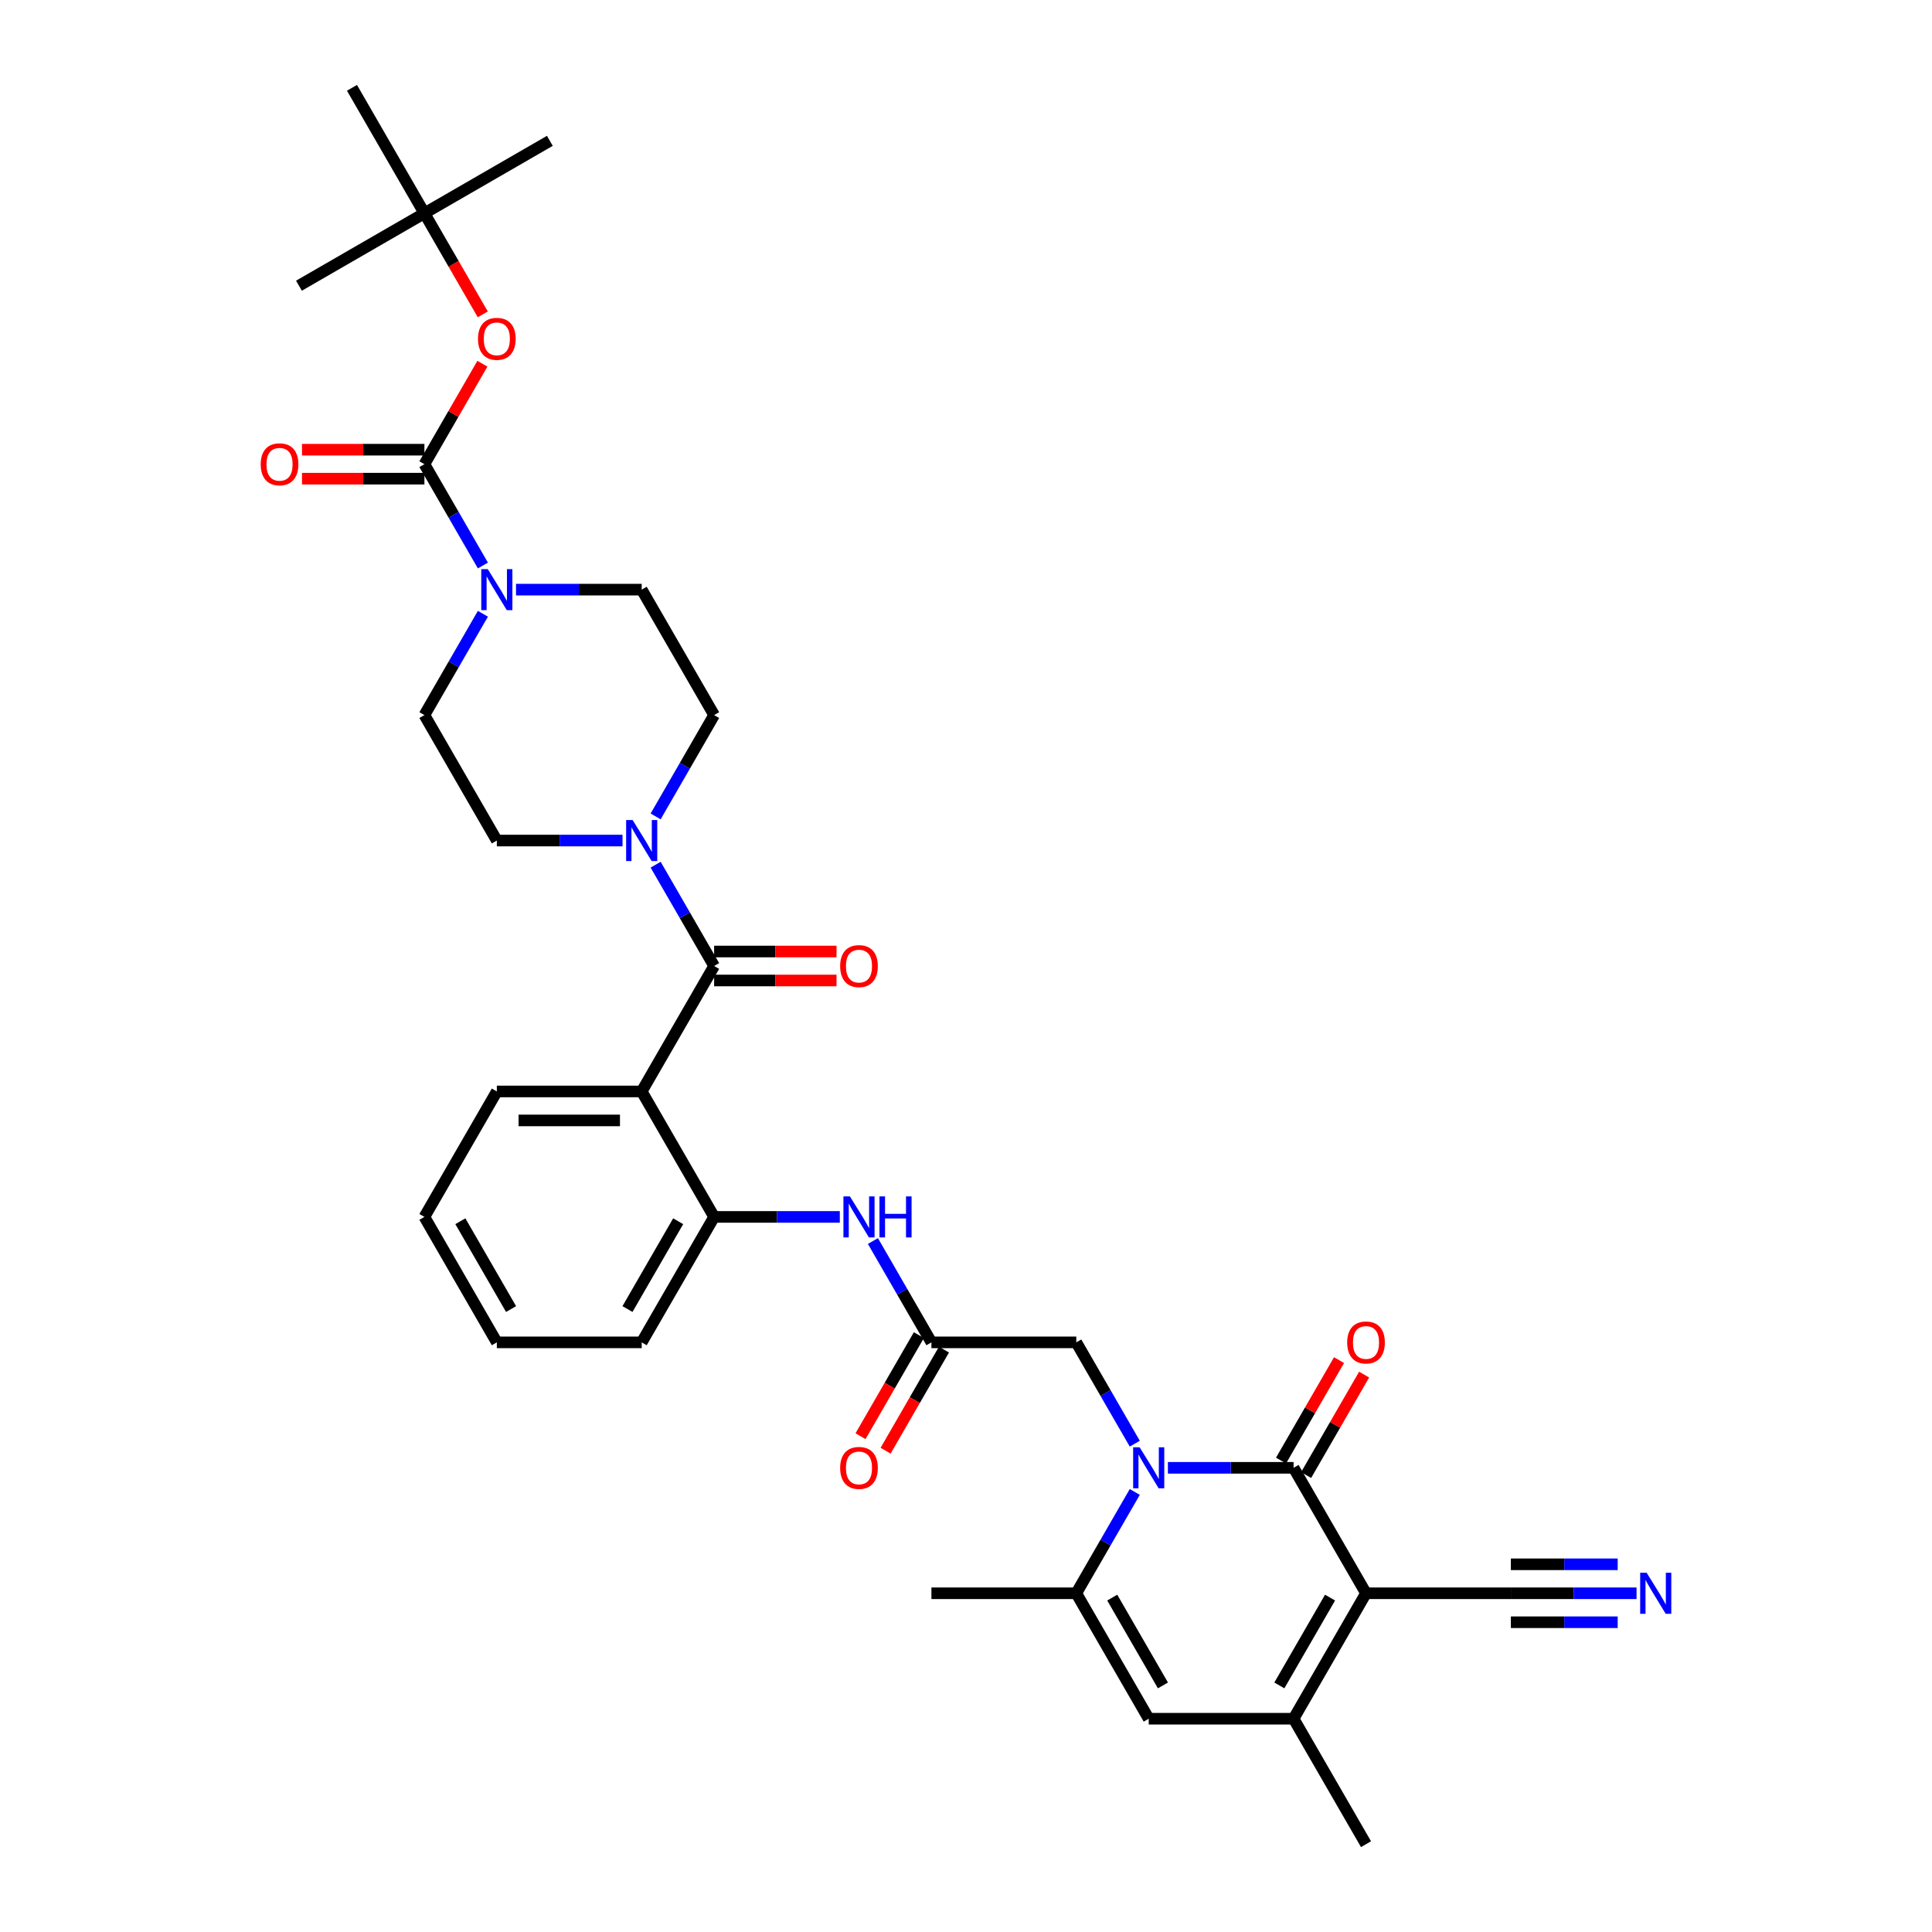<?xml version='1.0' encoding='iso-8859-1'?>
<svg version='1.1' baseProfile='full'
              xmlns='http://www.w3.org/2000/svg'
                      xmlns:rdkit='http://www.rdkit.org/xml'
                      xmlns:xlink='http://www.w3.org/1999/xlink'
                  xml:space='preserve'
width='1000px' height='1000px' viewBox='0 0 1000 1000'>
<!-- END OF HEADER -->
<rect style='opacity:1.0;fill:#FFFFFF;stroke:none' width='1000' height='1000' x='0' y='0'> </rect>
<path class='bond-0' d='M 707.044,824.675 L 669.554,759.74' style='fill:none;fill-rule:evenodd;stroke:#000000;stroke-width:6px;stroke-linecap:butt;stroke-linejoin:miter;stroke-opacity:1' />
<path class='bond-4' d='M 707.044,824.675 L 669.554,889.61' style='fill:none;fill-rule:evenodd;stroke:#000000;stroke-width:6px;stroke-linecap:butt;stroke-linejoin:miter;stroke-opacity:1' />
<path class='bond-4' d='M 688.433,826.918 L 662.19,872.372' style='fill:none;fill-rule:evenodd;stroke:#000000;stroke-width:6px;stroke-linecap:butt;stroke-linejoin:miter;stroke-opacity:1' />
<path class='bond-11' d='M 707.044,824.675 L 782.024,824.675' style='fill:none;fill-rule:evenodd;stroke:#000000;stroke-width:6px;stroke-linecap:butt;stroke-linejoin:miter;stroke-opacity:1' />
<path class='bond-1' d='M 669.554,759.74 L 637.027,759.74' style='fill:none;fill-rule:evenodd;stroke:#000000;stroke-width:6px;stroke-linecap:butt;stroke-linejoin:miter;stroke-opacity:1' />
<path class='bond-1' d='M 637.027,759.74 L 604.5,759.74' style='fill:none;fill-rule:evenodd;stroke:#0000FF;stroke-width:6px;stroke-linecap:butt;stroke-linejoin:miter;stroke-opacity:1' />
<path class='bond-17' d='M 676.047,763.489 L 691.056,737.493' style='fill:none;fill-rule:evenodd;stroke:#000000;stroke-width:6px;stroke-linecap:butt;stroke-linejoin:miter;stroke-opacity:1' />
<path class='bond-17' d='M 691.056,737.493 L 706.065,711.496' style='fill:none;fill-rule:evenodd;stroke:#FF0000;stroke-width:6px;stroke-linecap:butt;stroke-linejoin:miter;stroke-opacity:1' />
<path class='bond-17' d='M 663.06,755.991 L 678.069,729.995' style='fill:none;fill-rule:evenodd;stroke:#000000;stroke-width:6px;stroke-linecap:butt;stroke-linejoin:miter;stroke-opacity:1' />
<path class='bond-17' d='M 678.069,729.995 L 693.078,703.998' style='fill:none;fill-rule:evenodd;stroke:#FF0000;stroke-width:6px;stroke-linecap:butt;stroke-linejoin:miter;stroke-opacity:1' />
<path class='bond-14' d='M 587.361,747.248 L 572.222,721.027' style='fill:none;fill-rule:evenodd;stroke:#0000FF;stroke-width:6px;stroke-linecap:butt;stroke-linejoin:miter;stroke-opacity:1' />
<path class='bond-14' d='M 572.222,721.027 L 557.083,694.805' style='fill:none;fill-rule:evenodd;stroke:#000000;stroke-width:6px;stroke-linecap:butt;stroke-linejoin:miter;stroke-opacity:1' />
<path class='bond-35' d='M 587.361,772.232 L 572.222,798.454' style='fill:none;fill-rule:evenodd;stroke:#0000FF;stroke-width:6px;stroke-linecap:butt;stroke-linejoin:miter;stroke-opacity:1' />
<path class='bond-35' d='M 572.222,798.454 L 557.083,824.675' style='fill:none;fill-rule:evenodd;stroke:#000000;stroke-width:6px;stroke-linecap:butt;stroke-linejoin:miter;stroke-opacity:1' />
<path class='bond-2' d='M 369.631,500 L 332.141,564.935' style='fill:none;fill-rule:evenodd;stroke:#000000;stroke-width:6px;stroke-linecap:butt;stroke-linejoin:miter;stroke-opacity:1' />
<path class='bond-8' d='M 369.631,500 L 354.492,473.778' style='fill:none;fill-rule:evenodd;stroke:#000000;stroke-width:6px;stroke-linecap:butt;stroke-linejoin:miter;stroke-opacity:1' />
<path class='bond-8' d='M 354.492,473.778 L 339.353,447.557' style='fill:none;fill-rule:evenodd;stroke:#0000FF;stroke-width:6px;stroke-linecap:butt;stroke-linejoin:miter;stroke-opacity:1' />
<path class='bond-18' d='M 369.631,507.498 L 401.311,507.498' style='fill:none;fill-rule:evenodd;stroke:#000000;stroke-width:6px;stroke-linecap:butt;stroke-linejoin:miter;stroke-opacity:1' />
<path class='bond-18' d='M 401.311,507.498 L 432.99,507.498' style='fill:none;fill-rule:evenodd;stroke:#FF0000;stroke-width:6px;stroke-linecap:butt;stroke-linejoin:miter;stroke-opacity:1' />
<path class='bond-18' d='M 369.631,492.502 L 401.311,492.502' style='fill:none;fill-rule:evenodd;stroke:#000000;stroke-width:6px;stroke-linecap:butt;stroke-linejoin:miter;stroke-opacity:1' />
<path class='bond-18' d='M 401.311,492.502 L 432.99,492.502' style='fill:none;fill-rule:evenodd;stroke:#FF0000;stroke-width:6px;stroke-linecap:butt;stroke-linejoin:miter;stroke-opacity:1' />
<path class='bond-3' d='M 332.141,564.935 L 369.631,629.87' style='fill:none;fill-rule:evenodd;stroke:#000000;stroke-width:6px;stroke-linecap:butt;stroke-linejoin:miter;stroke-opacity:1' />
<path class='bond-26' d='M 332.141,564.935 L 257.16,564.935' style='fill:none;fill-rule:evenodd;stroke:#000000;stroke-width:6px;stroke-linecap:butt;stroke-linejoin:miter;stroke-opacity:1' />
<path class='bond-26' d='M 320.894,579.931 L 268.408,579.931' style='fill:none;fill-rule:evenodd;stroke:#000000;stroke-width:6px;stroke-linecap:butt;stroke-linejoin:miter;stroke-opacity:1' />
<path class='bond-7' d='M 669.554,889.61 L 594.573,889.61' style='fill:none;fill-rule:evenodd;stroke:#000000;stroke-width:6px;stroke-linecap:butt;stroke-linejoin:miter;stroke-opacity:1' />
<path class='bond-27' d='M 669.554,889.61 L 707.044,954.545' style='fill:none;fill-rule:evenodd;stroke:#000000;stroke-width:6px;stroke-linecap:butt;stroke-linejoin:miter;stroke-opacity:1' />
<path class='bond-5' d='M 557.083,824.675 L 594.573,889.61' style='fill:none;fill-rule:evenodd;stroke:#000000;stroke-width:6px;stroke-linecap:butt;stroke-linejoin:miter;stroke-opacity:1' />
<path class='bond-5' d='M 575.693,826.918 L 601.936,872.372' style='fill:none;fill-rule:evenodd;stroke:#000000;stroke-width:6px;stroke-linecap:butt;stroke-linejoin:miter;stroke-opacity:1' />
<path class='bond-28' d='M 557.083,824.675 L 482.102,824.675' style='fill:none;fill-rule:evenodd;stroke:#000000;stroke-width:6px;stroke-linecap:butt;stroke-linejoin:miter;stroke-opacity:1' />
<path class='bond-6' d='M 219.67,240.26 L 234.809,266.481' style='fill:none;fill-rule:evenodd;stroke:#000000;stroke-width:6px;stroke-linecap:butt;stroke-linejoin:miter;stroke-opacity:1' />
<path class='bond-6' d='M 234.809,266.481 L 249.948,292.703' style='fill:none;fill-rule:evenodd;stroke:#0000FF;stroke-width:6px;stroke-linecap:butt;stroke-linejoin:miter;stroke-opacity:1' />
<path class='bond-16' d='M 219.67,240.26 L 234.679,214.263' style='fill:none;fill-rule:evenodd;stroke:#000000;stroke-width:6px;stroke-linecap:butt;stroke-linejoin:miter;stroke-opacity:1' />
<path class='bond-16' d='M 234.679,214.263 L 249.689,188.266' style='fill:none;fill-rule:evenodd;stroke:#FF0000;stroke-width:6px;stroke-linecap:butt;stroke-linejoin:miter;stroke-opacity:1' />
<path class='bond-19' d='M 219.67,232.762 L 187.991,232.762' style='fill:none;fill-rule:evenodd;stroke:#000000;stroke-width:6px;stroke-linecap:butt;stroke-linejoin:miter;stroke-opacity:1' />
<path class='bond-19' d='M 187.991,232.762 L 156.312,232.762' style='fill:none;fill-rule:evenodd;stroke:#FF0000;stroke-width:6px;stroke-linecap:butt;stroke-linejoin:miter;stroke-opacity:1' />
<path class='bond-19' d='M 219.67,247.758 L 187.991,247.758' style='fill:none;fill-rule:evenodd;stroke:#000000;stroke-width:6px;stroke-linecap:butt;stroke-linejoin:miter;stroke-opacity:1' />
<path class='bond-19' d='M 187.991,247.758 L 156.312,247.758' style='fill:none;fill-rule:evenodd;stroke:#FF0000;stroke-width:6px;stroke-linecap:butt;stroke-linejoin:miter;stroke-opacity:1' />
<path class='bond-22' d='M 322.214,435.065 L 289.687,435.065' style='fill:none;fill-rule:evenodd;stroke:#0000FF;stroke-width:6px;stroke-linecap:butt;stroke-linejoin:miter;stroke-opacity:1' />
<path class='bond-22' d='M 289.687,435.065 L 257.16,435.065' style='fill:none;fill-rule:evenodd;stroke:#000000;stroke-width:6px;stroke-linecap:butt;stroke-linejoin:miter;stroke-opacity:1' />
<path class='bond-23' d='M 339.353,422.573 L 354.492,396.352' style='fill:none;fill-rule:evenodd;stroke:#0000FF;stroke-width:6px;stroke-linecap:butt;stroke-linejoin:miter;stroke-opacity:1' />
<path class='bond-23' d='M 354.492,396.352 L 369.631,370.13' style='fill:none;fill-rule:evenodd;stroke:#000000;stroke-width:6px;stroke-linecap:butt;stroke-linejoin:miter;stroke-opacity:1' />
<path class='bond-9' d='M 267.088,305.195 L 299.614,305.195' style='fill:none;fill-rule:evenodd;stroke:#0000FF;stroke-width:6px;stroke-linecap:butt;stroke-linejoin:miter;stroke-opacity:1' />
<path class='bond-9' d='M 299.614,305.195 L 332.141,305.195' style='fill:none;fill-rule:evenodd;stroke:#000000;stroke-width:6px;stroke-linecap:butt;stroke-linejoin:miter;stroke-opacity:1' />
<path class='bond-37' d='M 249.948,317.687 L 234.809,343.908' style='fill:none;fill-rule:evenodd;stroke:#0000FF;stroke-width:6px;stroke-linecap:butt;stroke-linejoin:miter;stroke-opacity:1' />
<path class='bond-37' d='M 234.809,343.908 L 219.67,370.13' style='fill:none;fill-rule:evenodd;stroke:#000000;stroke-width:6px;stroke-linecap:butt;stroke-linejoin:miter;stroke-opacity:1' />
<path class='bond-10' d='M 369.631,629.87 L 402.158,629.87' style='fill:none;fill-rule:evenodd;stroke:#000000;stroke-width:6px;stroke-linecap:butt;stroke-linejoin:miter;stroke-opacity:1' />
<path class='bond-10' d='M 402.158,629.87 L 434.684,629.87' style='fill:none;fill-rule:evenodd;stroke:#0000FF;stroke-width:6px;stroke-linecap:butt;stroke-linejoin:miter;stroke-opacity:1' />
<path class='bond-29' d='M 369.631,629.87 L 332.141,694.805' style='fill:none;fill-rule:evenodd;stroke:#000000;stroke-width:6px;stroke-linecap:butt;stroke-linejoin:miter;stroke-opacity:1' />
<path class='bond-29' d='M 351.021,632.112 L 324.778,677.567' style='fill:none;fill-rule:evenodd;stroke:#000000;stroke-width:6px;stroke-linecap:butt;stroke-linejoin:miter;stroke-opacity:1' />
<path class='bond-15' d='M 782.024,824.675 L 814.551,824.675' style='fill:none;fill-rule:evenodd;stroke:#000000;stroke-width:6px;stroke-linecap:butt;stroke-linejoin:miter;stroke-opacity:1' />
<path class='bond-15' d='M 814.551,824.675 L 847.077,824.675' style='fill:none;fill-rule:evenodd;stroke:#0000FF;stroke-width:6px;stroke-linecap:butt;stroke-linejoin:miter;stroke-opacity:1' />
<path class='bond-15' d='M 782.024,839.671 L 809.672,839.671' style='fill:none;fill-rule:evenodd;stroke:#000000;stroke-width:6px;stroke-linecap:butt;stroke-linejoin:miter;stroke-opacity:1' />
<path class='bond-15' d='M 809.672,839.671 L 837.32,839.671' style='fill:none;fill-rule:evenodd;stroke:#0000FF;stroke-width:6px;stroke-linecap:butt;stroke-linejoin:miter;stroke-opacity:1' />
<path class='bond-15' d='M 782.024,809.679 L 809.672,809.679' style='fill:none;fill-rule:evenodd;stroke:#000000;stroke-width:6px;stroke-linecap:butt;stroke-linejoin:miter;stroke-opacity:1' />
<path class='bond-15' d='M 809.672,809.679 L 837.32,809.679' style='fill:none;fill-rule:evenodd;stroke:#0000FF;stroke-width:6px;stroke-linecap:butt;stroke-linejoin:miter;stroke-opacity:1' />
<path class='bond-12' d='M 482.102,694.805 L 557.083,694.805' style='fill:none;fill-rule:evenodd;stroke:#000000;stroke-width:6px;stroke-linecap:butt;stroke-linejoin:miter;stroke-opacity:1' />
<path class='bond-13' d='M 482.102,694.805 L 466.963,668.584' style='fill:none;fill-rule:evenodd;stroke:#000000;stroke-width:6px;stroke-linecap:butt;stroke-linejoin:miter;stroke-opacity:1' />
<path class='bond-13' d='M 466.963,668.584 L 451.824,642.362' style='fill:none;fill-rule:evenodd;stroke:#0000FF;stroke-width:6px;stroke-linecap:butt;stroke-linejoin:miter;stroke-opacity:1' />
<path class='bond-24' d='M 475.609,691.056 L 460.504,717.218' style='fill:none;fill-rule:evenodd;stroke:#000000;stroke-width:6px;stroke-linecap:butt;stroke-linejoin:miter;stroke-opacity:1' />
<path class='bond-24' d='M 460.504,717.218 L 445.4,743.38' style='fill:none;fill-rule:evenodd;stroke:#FF0000;stroke-width:6px;stroke-linecap:butt;stroke-linejoin:miter;stroke-opacity:1' />
<path class='bond-24' d='M 488.596,698.554 L 473.491,724.716' style='fill:none;fill-rule:evenodd;stroke:#000000;stroke-width:6px;stroke-linecap:butt;stroke-linejoin:miter;stroke-opacity:1' />
<path class='bond-24' d='M 473.491,724.716 L 458.387,750.878' style='fill:none;fill-rule:evenodd;stroke:#FF0000;stroke-width:6px;stroke-linecap:butt;stroke-linejoin:miter;stroke-opacity:1' />
<path class='bond-25' d='M 249.879,162.713 L 234.775,136.551' style='fill:none;fill-rule:evenodd;stroke:#FF0000;stroke-width:6px;stroke-linecap:butt;stroke-linejoin:miter;stroke-opacity:1' />
<path class='bond-25' d='M 234.775,136.551 L 219.67,110.39' style='fill:none;fill-rule:evenodd;stroke:#000000;stroke-width:6px;stroke-linecap:butt;stroke-linejoin:miter;stroke-opacity:1' />
<path class='bond-20' d='M 332.141,305.195 L 369.631,370.13' style='fill:none;fill-rule:evenodd;stroke:#000000;stroke-width:6px;stroke-linecap:butt;stroke-linejoin:miter;stroke-opacity:1' />
<path class='bond-21' d='M 219.67,370.13 L 257.16,435.065' style='fill:none;fill-rule:evenodd;stroke:#000000;stroke-width:6px;stroke-linecap:butt;stroke-linejoin:miter;stroke-opacity:1' />
<path class='bond-30' d='M 219.67,110.39 L 284.605,72.899' style='fill:none;fill-rule:evenodd;stroke:#000000;stroke-width:6px;stroke-linecap:butt;stroke-linejoin:miter;stroke-opacity:1' />
<path class='bond-31' d='M 219.67,110.39 L 154.735,147.88' style='fill:none;fill-rule:evenodd;stroke:#000000;stroke-width:6px;stroke-linecap:butt;stroke-linejoin:miter;stroke-opacity:1' />
<path class='bond-32' d='M 219.67,110.39 L 182.18,45.455' style='fill:none;fill-rule:evenodd;stroke:#000000;stroke-width:6px;stroke-linecap:butt;stroke-linejoin:miter;stroke-opacity:1' />
<path class='bond-36' d='M 257.16,564.935 L 219.67,629.87' style='fill:none;fill-rule:evenodd;stroke:#000000;stroke-width:6px;stroke-linecap:butt;stroke-linejoin:miter;stroke-opacity:1' />
<path class='bond-34' d='M 332.141,694.805 L 257.16,694.805' style='fill:none;fill-rule:evenodd;stroke:#000000;stroke-width:6px;stroke-linecap:butt;stroke-linejoin:miter;stroke-opacity:1' />
<path class='bond-33' d='M 219.67,629.87 L 257.16,694.805' style='fill:none;fill-rule:evenodd;stroke:#000000;stroke-width:6px;stroke-linecap:butt;stroke-linejoin:miter;stroke-opacity:1' />
<path class='bond-33' d='M 238.281,632.112 L 264.524,677.567' style='fill:none;fill-rule:evenodd;stroke:#000000;stroke-width:6px;stroke-linecap:butt;stroke-linejoin:miter;stroke-opacity:1' />
<path  class='atom-2' d='M 589.879 749.123
L 596.837 760.37
Q 597.527 761.48, 598.637 763.489
Q 599.747 765.499, 599.807 765.619
L 599.807 749.123
L 602.626 749.123
L 602.626 770.358
L 599.717 770.358
L 592.249 758.061
Q 591.379 756.621, 590.449 754.971
Q 589.549 753.322, 589.279 752.812
L 589.279 770.358
L 586.52 770.358
L 586.52 749.123
L 589.879 749.123
' fill='#0000FF'/>
<path  class='atom-9' d='M 327.447 424.448
L 334.405 435.695
Q 335.095 436.804, 336.205 438.814
Q 337.315 440.823, 337.375 440.943
L 337.375 424.448
L 340.194 424.448
L 340.194 445.682
L 337.285 445.682
L 329.817 433.385
Q 328.947 431.946, 328.017 430.296
Q 327.117 428.647, 326.847 428.137
L 326.847 445.682
L 324.088 445.682
L 324.088 424.448
L 327.447 424.448
' fill='#0000FF'/>
<path  class='atom-10' d='M 252.467 294.578
L 259.425 305.825
Q 260.115 306.934, 261.224 308.944
Q 262.334 310.953, 262.394 311.073
L 262.394 294.578
L 265.213 294.578
L 265.213 315.812
L 262.304 315.812
L 254.836 303.515
Q 253.966 302.076, 253.037 300.426
Q 252.137 298.776, 251.867 298.267
L 251.867 315.812
L 249.108 315.812
L 249.108 294.578
L 252.467 294.578
' fill='#0000FF'/>
<path  class='atom-14' d='M 439.918 619.253
L 446.876 630.5
Q 447.566 631.61, 448.676 633.619
Q 449.786 635.629, 449.846 635.749
L 449.846 619.253
L 452.665 619.253
L 452.665 640.487
L 449.756 640.487
L 442.287 628.191
Q 441.418 626.751, 440.488 625.101
Q 439.588 623.452, 439.318 622.942
L 439.318 640.487
L 436.559 640.487
L 436.559 619.253
L 439.918 619.253
' fill='#0000FF'/>
<path  class='atom-14' d='M 455.214 619.253
L 458.093 619.253
L 458.093 628.281
L 468.951 628.281
L 468.951 619.253
L 471.83 619.253
L 471.83 640.487
L 468.951 640.487
L 468.951 630.68
L 458.093 630.68
L 458.093 640.487
L 455.214 640.487
L 455.214 619.253
' fill='#0000FF'/>
<path  class='atom-16' d='M 852.311 814.058
L 859.269 825.305
Q 859.959 826.415, 861.069 828.424
Q 862.179 830.434, 862.239 830.554
L 862.239 814.058
L 865.058 814.058
L 865.058 835.293
L 862.149 835.293
L 854.681 822.996
Q 853.811 821.556, 852.881 819.907
Q 851.981 818.257, 851.711 817.747
L 851.711 835.293
L 848.952 835.293
L 848.952 814.058
L 852.311 814.058
' fill='#0000FF'/>
<path  class='atom-17' d='M 247.413 175.385
Q 247.413 170.286, 249.932 167.437
Q 252.452 164.587, 257.16 164.587
Q 261.869 164.587, 264.389 167.437
Q 266.908 170.286, 266.908 175.385
Q 266.908 180.543, 264.359 183.483
Q 261.809 186.392, 257.16 186.392
Q 252.482 186.392, 249.932 183.483
Q 247.413 180.573, 247.413 175.385
M 257.16 183.992
Q 260.4 183.992, 262.139 181.833
Q 263.909 179.644, 263.909 175.385
Q 263.909 171.216, 262.139 169.116
Q 260.4 166.987, 257.16 166.987
Q 253.921 166.987, 252.152 169.086
Q 250.412 171.186, 250.412 175.385
Q 250.412 179.674, 252.152 181.833
Q 253.921 183.992, 257.16 183.992
' fill='#FF0000'/>
<path  class='atom-18' d='M 697.296 694.865
Q 697.296 689.767, 699.816 686.917
Q 702.335 684.068, 707.044 684.068
Q 711.753 684.068, 714.272 686.917
Q 716.791 689.767, 716.791 694.865
Q 716.791 700.024, 714.242 702.963
Q 711.693 705.872, 707.044 705.872
Q 702.365 705.872, 699.816 702.963
Q 697.296 700.054, 697.296 694.865
M 707.044 703.473
Q 710.283 703.473, 712.023 701.314
Q 713.792 699.124, 713.792 694.865
Q 713.792 690.696, 712.023 688.597
Q 710.283 686.467, 707.044 686.467
Q 703.805 686.467, 702.035 688.567
Q 700.296 690.666, 700.296 694.865
Q 700.296 699.154, 702.035 701.314
Q 703.805 703.473, 707.044 703.473
' fill='#FF0000'/>
<path  class='atom-19' d='M 434.864 500.06
Q 434.864 494.961, 437.384 492.112
Q 439.903 489.263, 444.612 489.263
Q 449.321 489.263, 451.84 492.112
Q 454.359 494.961, 454.359 500.06
Q 454.359 505.219, 451.81 508.158
Q 449.261 511.067, 444.612 511.067
Q 439.933 511.067, 437.384 508.158
Q 434.864 505.249, 434.864 500.06
M 444.612 508.668
Q 447.851 508.668, 449.591 506.508
Q 451.36 504.319, 451.36 500.06
Q 451.36 495.891, 449.591 493.792
Q 447.851 491.662, 444.612 491.662
Q 441.373 491.662, 439.603 493.762
Q 437.864 495.861, 437.864 500.06
Q 437.864 504.349, 439.603 506.508
Q 441.373 508.668, 444.612 508.668
' fill='#FF0000'/>
<path  class='atom-20' d='M 134.942 240.32
Q 134.942 235.221, 137.462 232.372
Q 139.981 229.523, 144.69 229.523
Q 149.398 229.523, 151.918 232.372
Q 154.437 235.221, 154.437 240.32
Q 154.437 245.478, 151.888 248.418
Q 149.338 251.327, 144.69 251.327
Q 140.011 251.327, 137.462 248.418
Q 134.942 245.508, 134.942 240.32
M 144.69 248.927
Q 147.929 248.927, 149.668 246.768
Q 151.438 244.579, 151.438 240.32
Q 151.438 236.151, 149.668 234.051
Q 147.929 231.922, 144.69 231.922
Q 141.45 231.922, 139.681 234.021
Q 137.941 236.121, 137.941 240.32
Q 137.941 244.609, 139.681 246.768
Q 141.45 248.927, 144.69 248.927
' fill='#FF0000'/>
<path  class='atom-25' d='M 434.864 759.8
Q 434.864 754.702, 437.384 751.852
Q 439.903 749.003, 444.612 749.003
Q 449.321 749.003, 451.84 751.852
Q 454.359 754.702, 454.359 759.8
Q 454.359 764.959, 451.81 767.898
Q 449.261 770.807, 444.612 770.807
Q 439.933 770.807, 437.384 767.898
Q 434.864 764.989, 434.864 759.8
M 444.612 768.408
Q 447.851 768.408, 449.591 766.249
Q 451.36 764.059, 451.36 759.8
Q 451.36 755.631, 449.591 753.532
Q 447.851 751.402, 444.612 751.402
Q 441.373 751.402, 439.603 753.502
Q 437.864 755.601, 437.864 759.8
Q 437.864 764.089, 439.603 766.249
Q 441.373 768.408, 444.612 768.408
' fill='#FF0000'/>
</svg>
